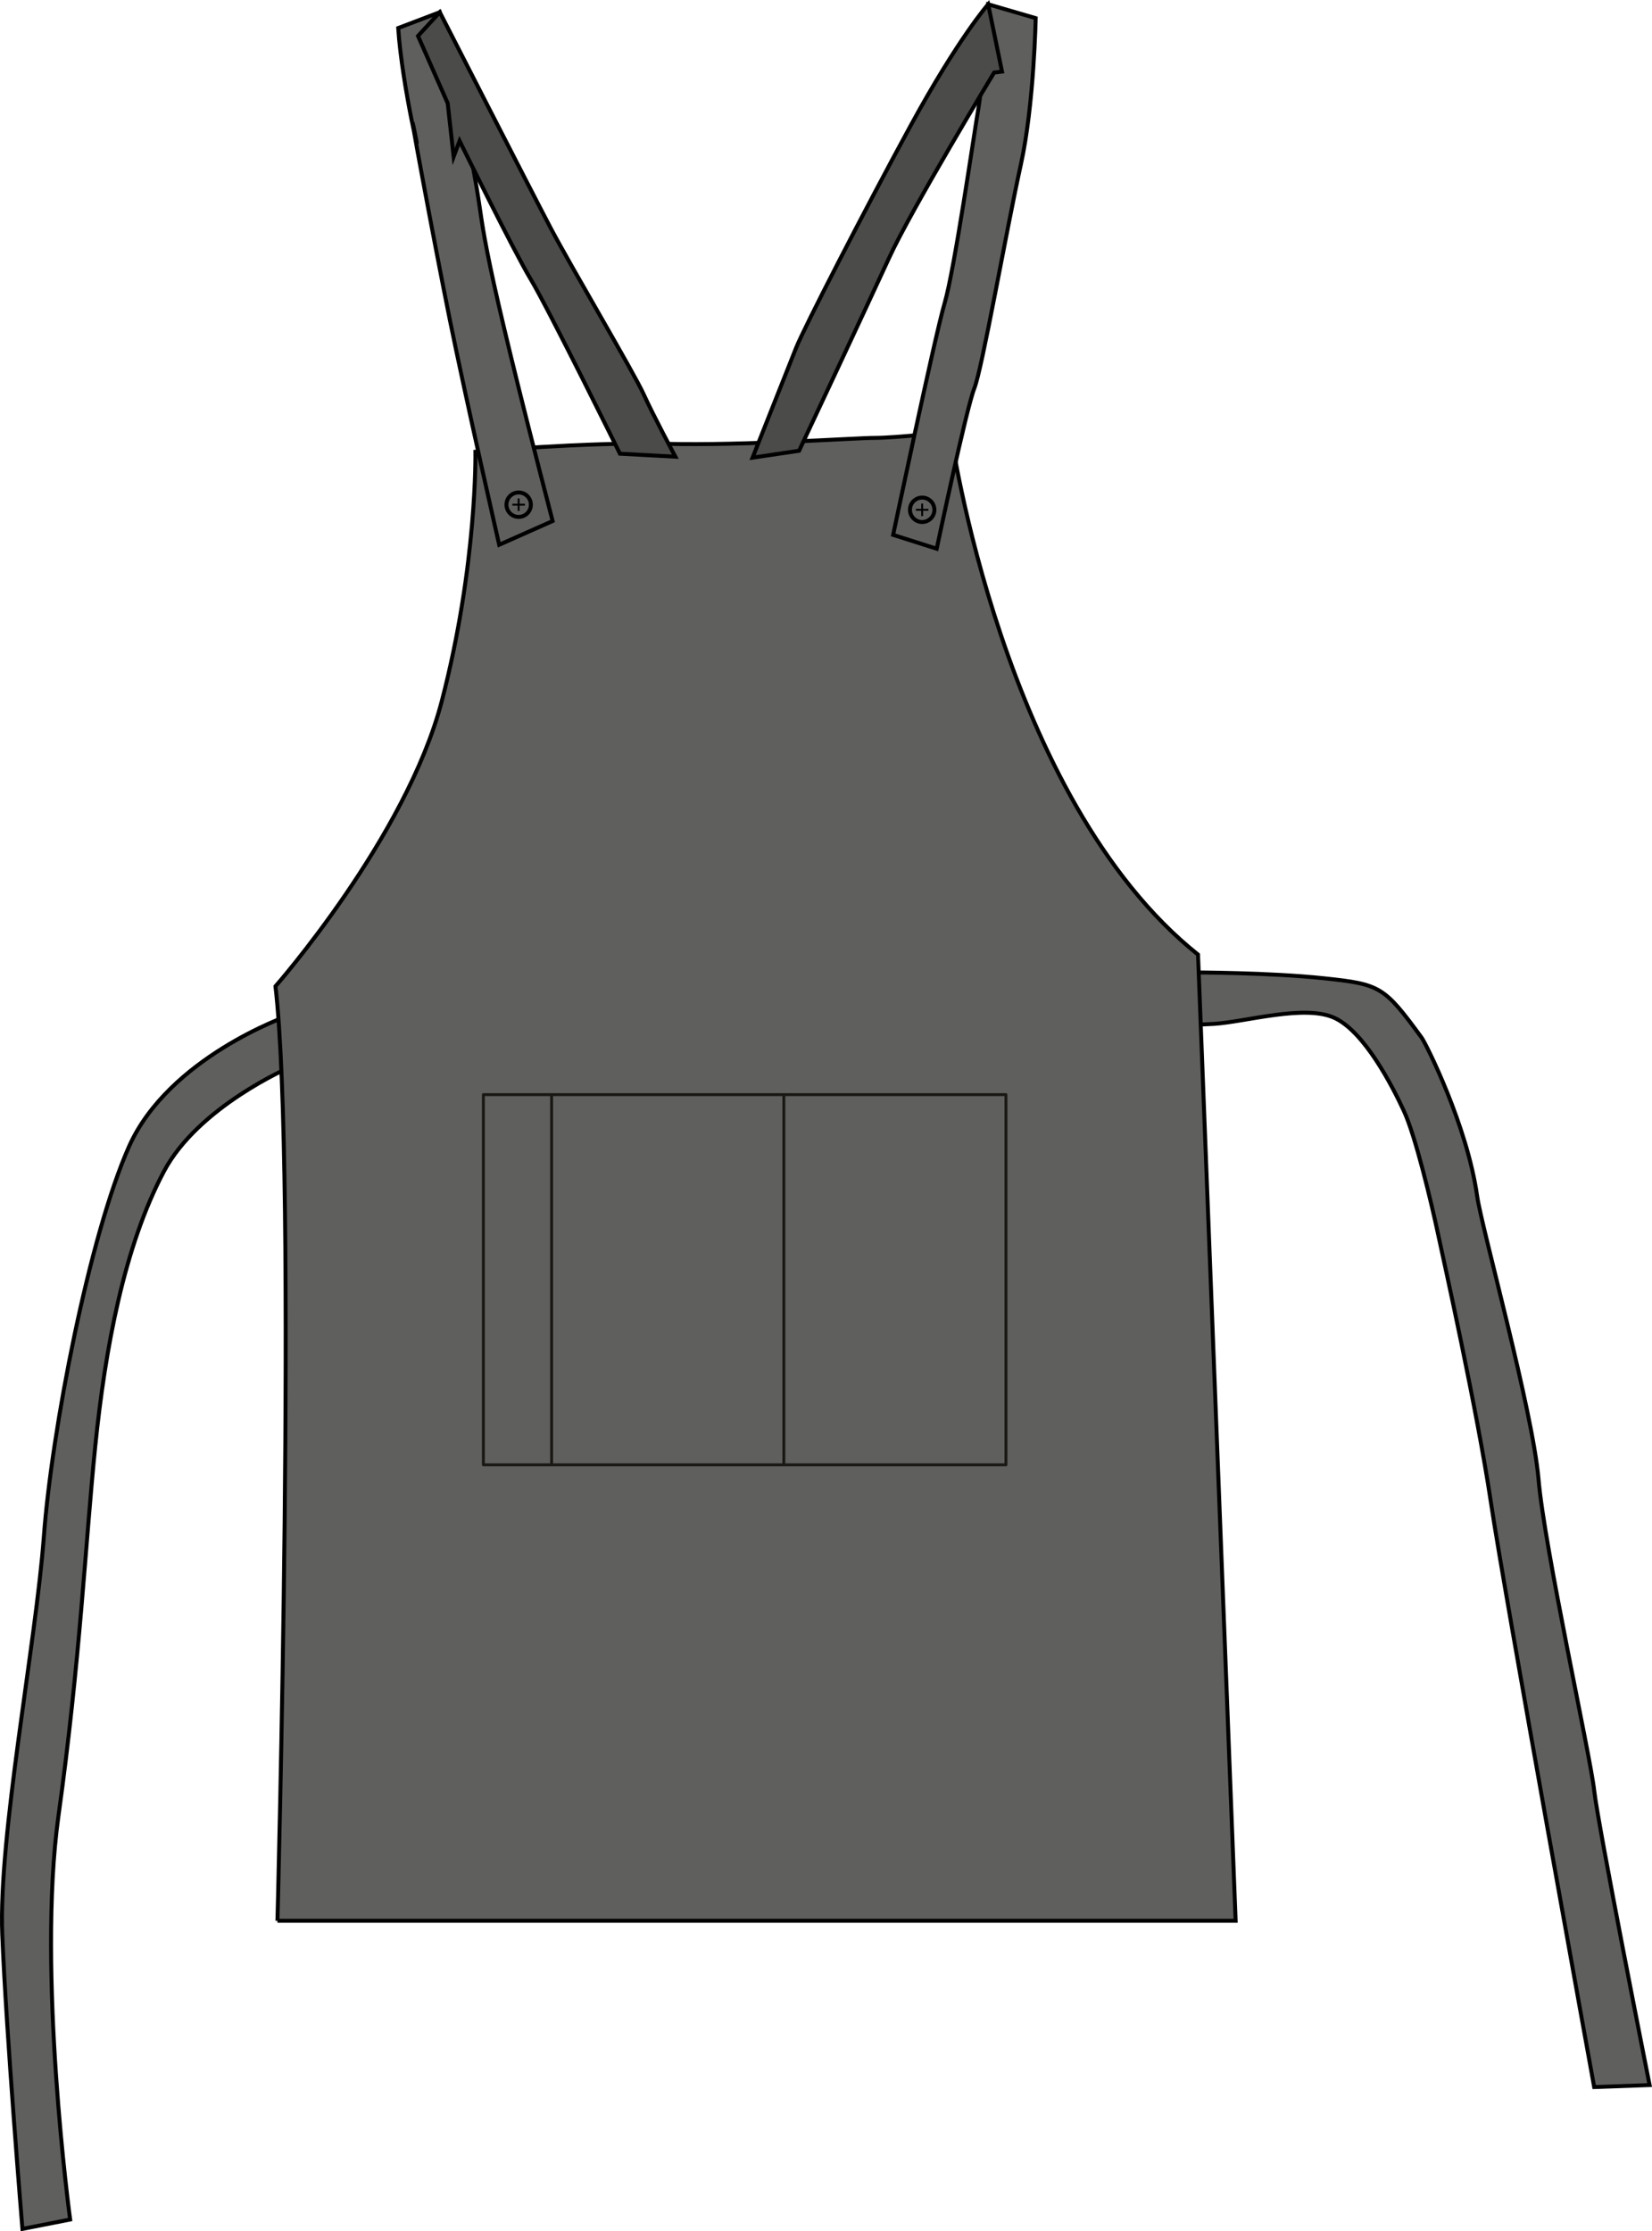 <?xml version="1.0" encoding="utf-8"?>
<!-- Generator: Adobe Illustrator 16.0.4, SVG Export Plug-In . SVG Version: 6.00 Build 0)  -->
<!DOCTYPE svg PUBLIC "-//W3C//DTD SVG 1.1//EN" "http://www.w3.org/Graphics/SVG/1.1/DTD/svg11.dtd">
<svg version="1.1" xmlns="http://www.w3.org/2000/svg" xmlns:xlink="http://www.w3.org/1999/xlink" x="0px" y="0px"
	 width="594.113px" height="802.392px" viewBox="0 0 594.113 802.392" enable-background="new 0 0 594.113 802.392"
	 xml:space="preserve">
<g id="primary">
	<path fill="#5F5F5E" stroke="#000000" stroke-width="1.424" stroke-miterlimit="10" d="M103.339,365.358
		c0,0-42.716,14.95-56.957,46.989c-14.239,32.038-27.769,101.811-30.614,140.256C12.918,591.052-0.607,660.111,0.817,695.71
		c1.423,35.596,7.247,105.83,7.247,105.83l17.161-3.373c0,0-12.047-88.788-4.216-145.033s9.71-98.394,13.271-133.281
		c3.559-34.885,10.339-71.621,24.674-98.604c12.362-23.271,45.099-37.382,45.099-37.382L103.339,365.358z"/>
	<path fill="#5F5F5E" stroke="#000000" stroke-width="1.424" stroke-miterlimit="10" d="M428.711,349.694
		c0,0,27.765,0,47.701,2.135c19.934,2.136,21.358,2.849,34.885,21.36c1.457,1.994,16.375,31.566,19.934,56.96
		c1.588,11.298,19.939,76.888,22.074,101.809c2.136,24.918,18.59,99.088,20.013,111.901c1.427,12.816,19.935,105.956,19.935,105.956
		l-19.935,0.711c0,0-32.116-176.562-37.102-210.024c-4.985-33.465-17.087-87.572-19.221-97.539
		c-2.138-9.968-7.835-34.174-12.105-43.43c-4.273-9.259-14.238-28.479-24.919-33.463c-10.681-4.985-32.039,1.424-43.431,2.134
		c-11.39,0.715-7.829-0.71-7.829-0.71V349.694z"/>
	<path fill="#5F5F5E" stroke="#000000" stroke-width="1.424" stroke-miterlimit="10" d="M99.778,690.726
		c0,0,7.121-268.413-0.71-336.049c0,0,46.99-53.397,59.804-102.523c12.814-49.125,12.105-89.708,12.105-89.708
		s39.87-3.562,68.349-2.847c28.477,0.71,68.35-2.139,75.47-2.139c7.117,0,27.055-2.135,27.055-2.135s18.51,131.714,88.994,187.959
		l13.526,347.441H99.778z"/>
	<path fill="#5F5F5E" stroke="#000000" stroke-width="1.424" stroke-miterlimit="10" d="M179.521,195.909
		c0,0-12.085-52.938-17.8-81.165c-5.695-28.123-15.664-81.878-12.814-68.348c3.683,17.498-4.274-14.712-5.698-36.312l14.954-5.695
		c0,0,8.246,33.801,13.172,62.652c3.058,17.943,1.056,18.907,27.407,120.323L179.521,195.909z"/>
	<path fill="#5F5F5E" stroke="#000000" stroke-width="1.424" stroke-miterlimit="10" d="M321.202,192.35
		c0,0,14.95-71.199,18.51-83.301c3.561-12.105,10.641-61.296,12.104-69.775c1.782-10.323,3.561-37.734,3.561-37.734l17.089,4.985
		c0,0-0.58,31.097-5.342,52.685c-5.339,24.208-13.883,73.334-16.732,80.453c-2.846,7.12-13.525,57.67-13.525,57.67L321.202,192.35z"
		/>
	<circle fill="#5F5F5E" stroke="#000000" stroke-width="1.424" stroke-miterlimit="10" cx="186.523" cy="181.492" r="4.392"/>
	<circle fill="#5F5F5E" stroke="#000000" stroke-width="1.424" stroke-miterlimit="10" cx="331.646" cy="183.33" r="4.392"/>
	
		<line fill="#5F5F5E" stroke="#000000" stroke-width="1.357" stroke-miterlimit="10" x1="1389.487" y1="713.678" x2="1377.95" y2="713.678"/>
	<path fill="#5F5F5E" stroke="#000000" stroke-width="1.357" stroke-miterlimit="10" d="M1065.926,139.63
		c0,0,122.143,8.145,177.1-2.034c0,0-8.817,111.28,72.606,192.027l4.071,327.057H985.183l6.787-325.701
		C991.97,330.979,1046.931,284.84,1065.926,139.63z"/>
	<path fill="#5F5F5E" stroke="#444443" stroke-width="0.814" stroke-miterlimit="10" d="M1072.719,153.203l156.736-0.679
		c0,0,12.896,135.709,79.393,179.812l2.716,316.879l-319.594,2.037l7.462-317.559
		C999.432,333.694,1064.573,276.698,1072.719,153.203z"/>
	<path fill="#5F5F5E" stroke="#000000" stroke-width="1.357" stroke-miterlimit="10" d="M1045.574,11.389
		c0,0,60.392,86.852,75.997,108.565c15.607,21.712,56.994,78.712,100.425,138.422c43.428,59.712,69.891,88.213,98.388,106.531
		c28.498,18.322,86.171,37.996,85.496,61.748c-0.682,23.747-12.215,50.892-25.789,101.104
		c-13.57,50.211-21.71,135.028-23.744,164.203c-2.034,29.179-10.181,71.928-10.181,71.928l21.036,3.397
		c0,0,12.889-142.5,20.357-187.958c7.465-45.465,29.176-105.856,33.247-131.642s-0.682-49.533-29.856-66.494
		c-29.179-16.964-72.604-33.929-88.89-50.891c-16.286-16.964-116.708-154.708-132.315-174.385
		C1154.14,136.239,1063.892,5.961,1063.892,5.961L1045.574,11.389z"/>
	<path fill="#5F5F5E" stroke="#000000" stroke-width="1.357" stroke-miterlimit="10" d="M1268.813,5.28l-16.285-5.428
		c0,0-71.926,100.424-82.103,118.744c-10.181,18.321-63.785,91.603-85.495,118.745c-21.714,27.142-75.996,87.531-101.104,108.565
		c-25.107,21.036-65.141,40.034-63.104,109.248c2.034,69.209,8.82,59.032,8.82,85.492c0,26.467,12.212,67.176,12.89,88.893
		c0.682,21.713,3.394,60.388,7.465,80.067c4.071,19.677,29.176,90.245,29.176,90.245l19.001-8.14c0,0-40.033-97.714-42.07-125.532
		c-2.035-27.82-10.855-88.89-13.571-124.852c-2.712-35.963-4.746-54.961-5.428-85.496c-0.678-30.534,12.215-59.713,23.751-69.892
		c11.537-10.179,36.641-34.604,48.853-44.783c12.214-10.179,55.642-42.068,99.747-107.21
		c44.102-65.139,107.209-143.171,118.745-162.851C1239.636,51.421,1268.813,5.28,1268.813,5.28z"/>
	<polygon fill="#5F5F5E" stroke="#000000" stroke-width="1.357" stroke-miterlimit="10" points="990.61,330.979 999.432,325.551 
		1000.113,364.229 991.97,364.229 	"/>
	<polygon fill="#5F5F5E" stroke="#000000" stroke-width="1.357" stroke-miterlimit="10" points="1316.087,330.754 
		1307.491,322.838 1307.946,366.943 1316.087,366.943 	"/>
</g>
<g id="Layer_5">
	<path fill="#4B4B4A" stroke="#000000" stroke-width="1.357" stroke-miterlimit="10" d="M1248.688,23.602l-23.528,117.162
		l17.865-3.167c0,0,30.538-123.496,25.788-132.316L1248.688,23.602z"/>
	<path fill="#4B4B4A" stroke="#000000" stroke-width="1.357" stroke-miterlimit="10" d="M1045.574,11.389
		c0,0-1.814,9.95,4.973,53.378c6.784,43.426,15.379,76.898,15.379,76.898l17.648,0.906c0,0-13.577-84.593-16.741-101.782
		S1045.574,11.389,1045.574,11.389z"/>
	<path fill="#4B4B4A" stroke="#000000" stroke-width="1.424" stroke-miterlimit="10" d="M355.377,1.541
		c0,0-10.681,12.105-27.767,43.431c-17.089,31.328-38.447,72.976-41.293,80.096c-2.85,7.12-15.666,39.515-15.666,39.515l16.732-2.49
		c0,0,24.562-52.331,32.394-69.417c7.833-17.088,37.734-66.571,37.734-66.571l2.849-0.353L355.377,1.541z"/>
	<path fill="#4B4B4A" stroke="#000000" stroke-width="1.424" stroke-miterlimit="10" d="M158.163,4.39
		c0,0,32.749,64.076,39.869,77.604c7.121,13.526,29.901,51.972,33.462,59.806c3.559,7.831,11.394,22.428,11.394,22.428
		l-19.937-1.068c0,0-25.632-51.974-32.039-62.654c-6.408-10.68-25.629-49.839-25.629-49.839l-2.136,5.695l-2.138-19.221
		l-10.681-24.209L158.163,4.39z"/>
	<g>
		
			<line fill="none" stroke="#000000" stroke-width="0.676" stroke-miterlimit="10" x1="186.521" y1="179.239" x2="186.521" y2="183.747"/>
		
			<line fill="none" stroke="#000000" stroke-width="0.676" stroke-miterlimit="10" x1="184.267" y1="181.492" x2="188.777" y2="181.492"/>
	</g>
	<g>
		
			<line fill="none" stroke="#000000" stroke-width="0.676" stroke-miterlimit="10" x1="331.644" y1="181.077" x2="331.644" y2="185.586"/>
		
			<line fill="none" stroke="#000000" stroke-width="0.676" stroke-miterlimit="10" x1="329.389" y1="183.33" x2="333.899" y2="183.33"/>
	</g>
	
		<rect x="173.838" y="393.64" fill="none" stroke="#191814" stroke-width="1.044" stroke-linejoin="round" stroke-miterlimit="10" width="187.934" height="133.12"/>
	
		<line fill="none" stroke="#191814" stroke-width="1.044" stroke-linejoin="round" stroke-miterlimit="10" x1="198.375" y1="393.815" x2="198.375" y2="526.935"/>
	
		<line fill="none" stroke="#191814" stroke-width="1.044" stroke-linejoin="round" stroke-miterlimit="10" x1="281.9" y1="393.815" x2="281.9" y2="526.935"/>
</g>
</svg>
